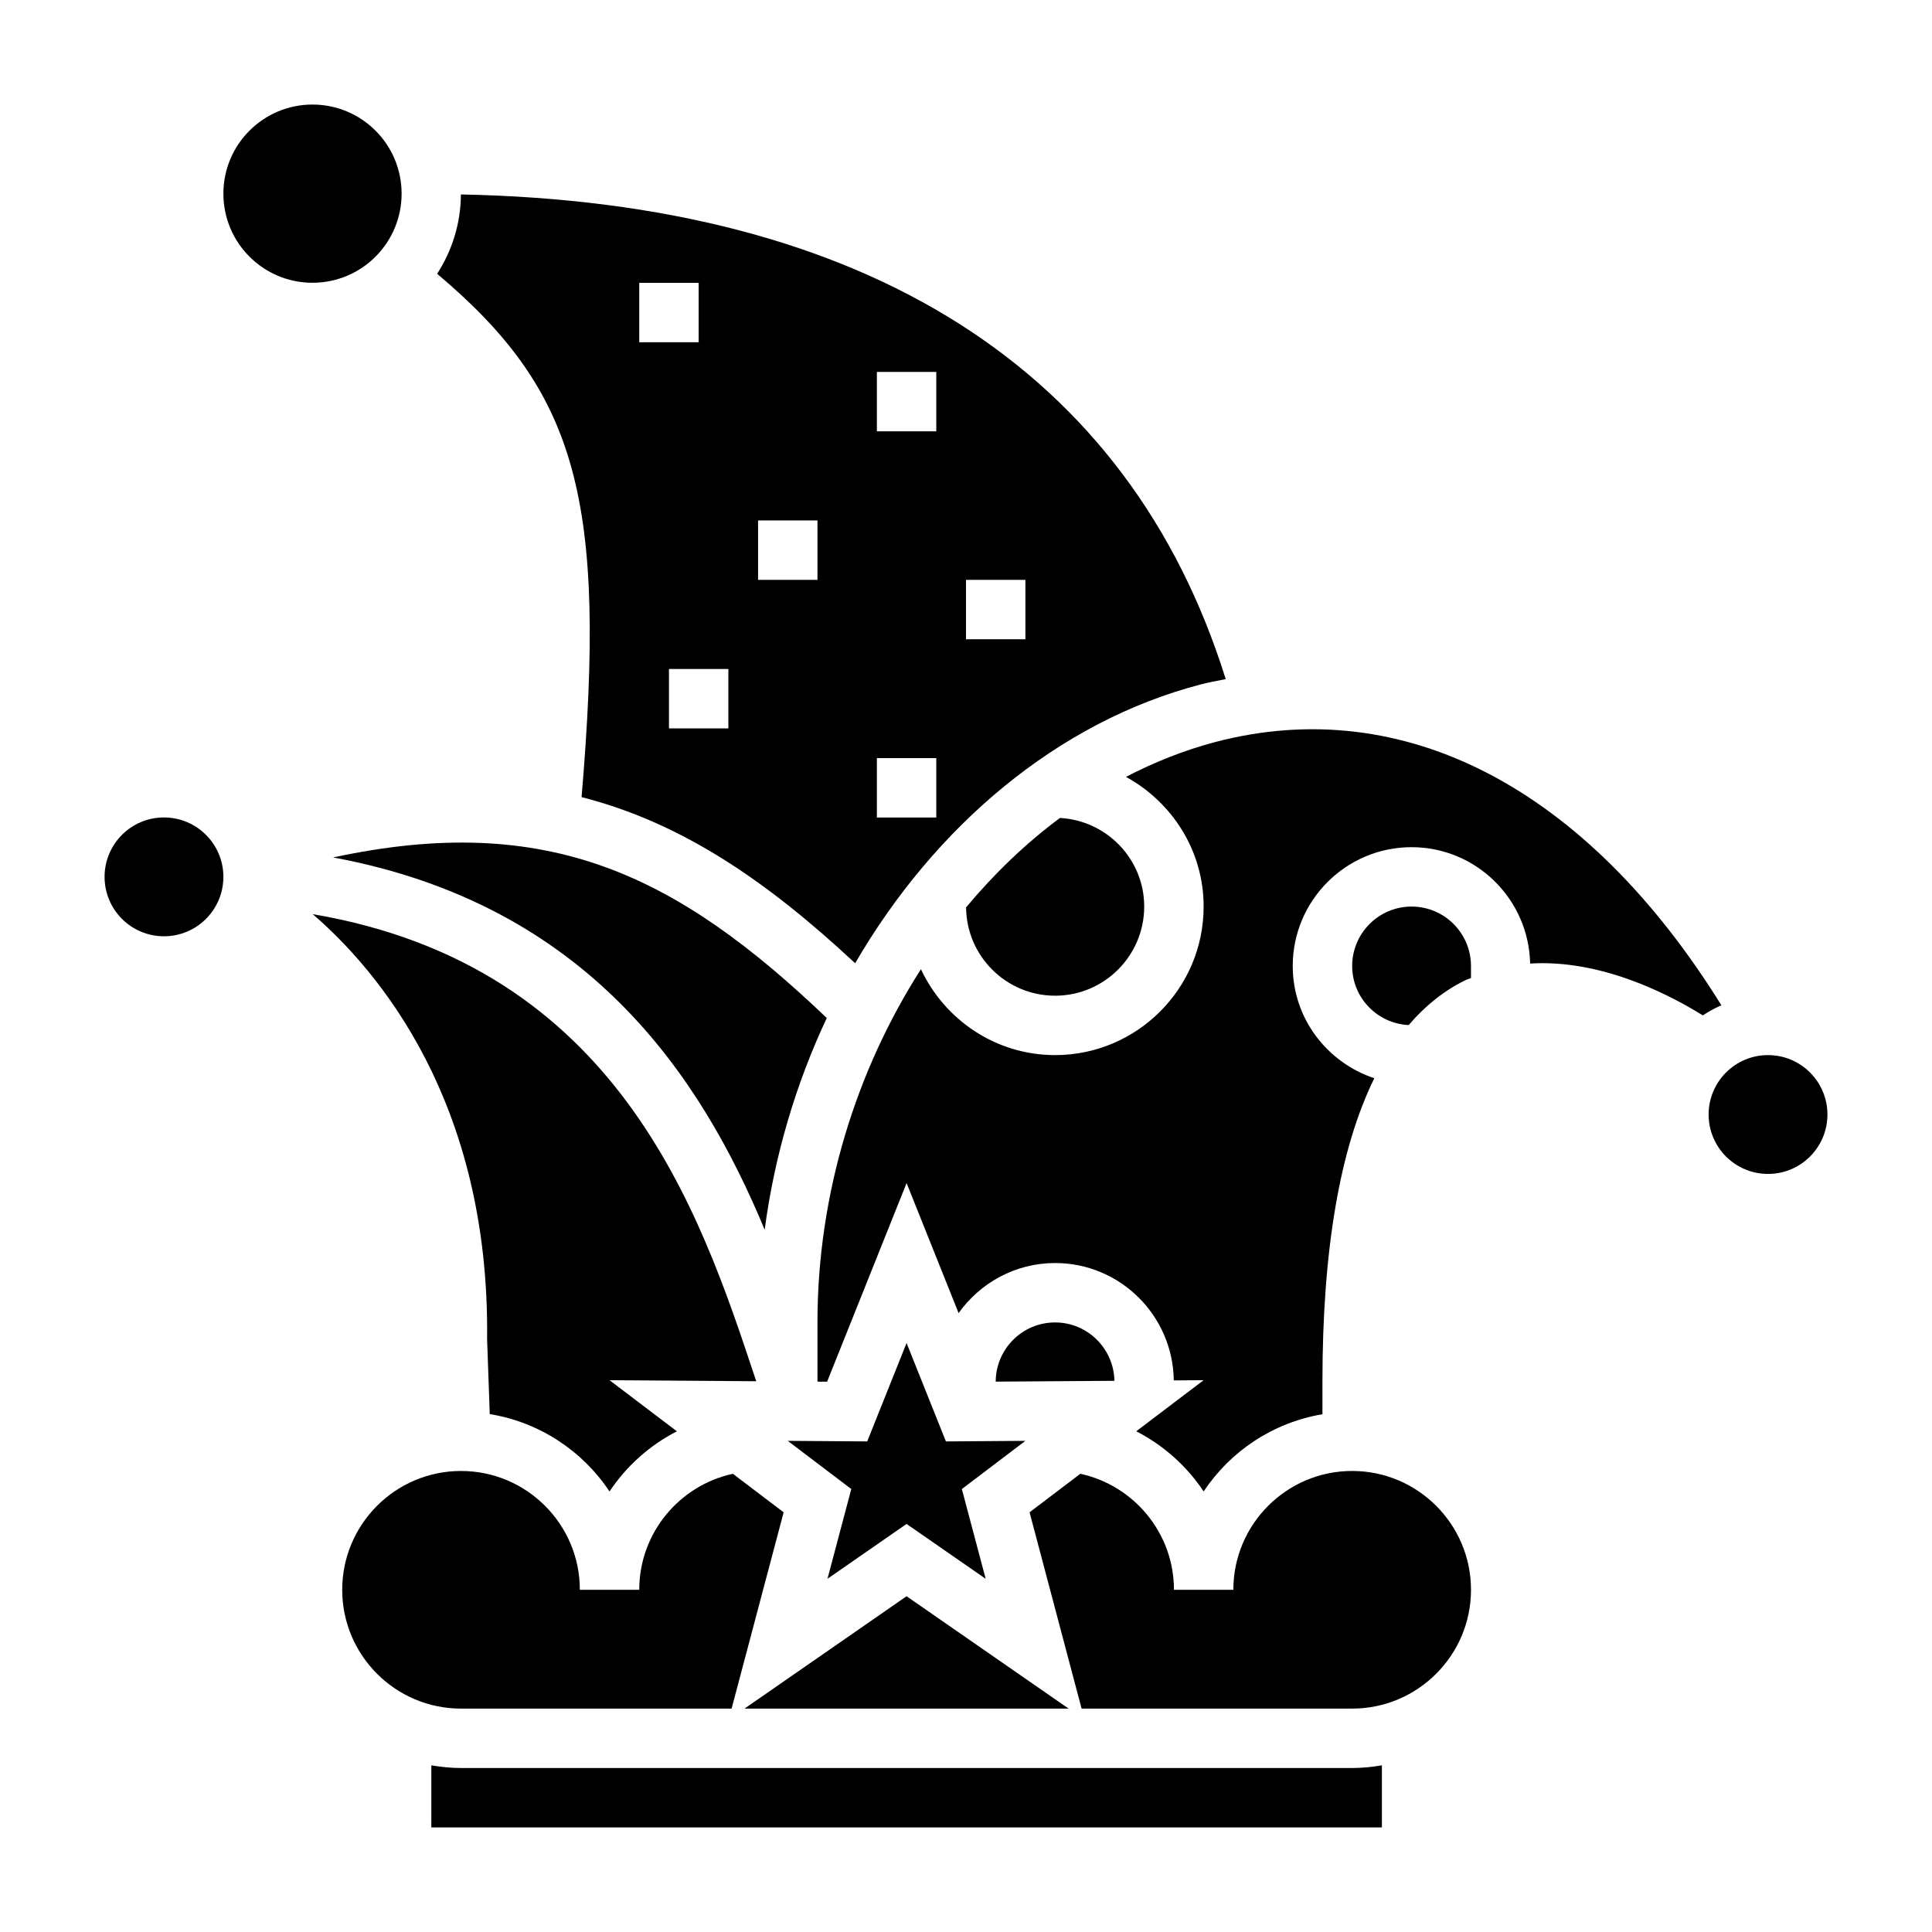 <?xml version="1.0" encoding="UTF-8"?>
<!-- Uploaded to: ICON Repo, www.svgrepo.com, Generator: ICON Repo Mixer Tools -->
<svg fill="#000000" width="800px" height="800px" version="1.1" viewBox="144 144 512 512" xmlns="http://www.w3.org/2000/svg">
 <g>
  <path d="m341.3 596.8h85.898l-42.949-29.781z"/>
  <path d="m423.61 494.46c-8.66 0-15.703 7.031-15.734 15.688l31.457-0.219c-0.16-8.547-7.133-15.469-15.723-15.469z"/>
  <path d="m232.29 371.23c67.621 12.516 97.48 58.062 114.36 98.66 2.613-19.727 8.266-38.691 16.453-56.105-39.484-37.699-73.695-54.859-130.81-42.555z"/>
  <path d="m400.02 384.47c0.117 12.926 10.641 23.402 23.59 23.402 13.02 0 23.617-10.598 23.617-23.617 0-12.586-9.918-22.805-22.332-23.488-9.07 6.731-17.391 14.734-24.875 23.703z"/>
  <path d="m298.13 355.25c26.402 6.731 48.957 22.082 72.492 44.02 21.129-36.352 53.641-63.938 91.426-73.848 2.266-0.598 4.519-0.992 6.777-1.449-25.621-82.109-95.422-126.37-202.68-128.44-0.039 7.754-2.379 14.941-6.297 21.027 37.281 31.391 44.961 59.777 38.277 138.69zm101.87-57.582h15.742v15.742h-15.742zm-23.617-55.105h15.742v15.742h-15.742zm0 102.34h15.742v15.742h-15.742zm-31.488-62.977h15.742v15.742h-15.742zm-7.871 55.105h-15.742v-15.742h15.742zm-23.617-118.08h15.742v15.742h-15.742z"/>
  <path d="m384.25 499.91-10.43 26.082-21.059-0.152 16.84 12.77-6.312 23.789 20.961-14.539 20.965 14.539-6.312-23.789 16.836-12.77-21.059 0.152z"/>
  <path d="m203.2 376.38c0 8.695-7.051 15.742-15.746 15.742s-15.742-7.047-15.742-15.742c0-8.695 7.047-15.746 15.742-15.746s15.746 7.051 15.746 15.746"/>
  <path d="m337.88 596.8 13.793-52.02-13.453-10.211c-14.16 3.07-24.812 15.672-24.812 30.742h-15.742c0-17.367-14.121-31.488-31.488-31.488-17.367 0-31.488 14.121-31.488 31.488s14.121 31.488 31.488 31.488z"/>
  <path d="m466.05 340.65c-8.195 2.148-16.09 5.312-23.656 9.227 12.195 6.699 20.582 19.504 20.582 34.375 0 21.703-17.656 39.359-39.359 39.359-15.75 0-29.27-9.359-35.559-22.758-17.133 26.758-27.422 59.488-27.422 93.605v15.688l2.559 0.016 21.059-52.637 13.785 34.457c5.715-8 15.02-13.266 25.574-13.266 17.23 0 31.234 13.926 31.449 31.102l7.914-0.055-17.855 13.539c7.227 3.715 13.383 9.219 17.855 15.949 7.078-10.66 18.375-18.254 31.488-20.469l-0.004-8.578c0-35.047 4.629-61.898 13.746-80.461-12.516-4.172-21.617-15.852-21.617-29.746 0-17.367 14.121-31.488 31.488-31.488 17.145 0 31.07 13.785 31.426 30.844 18.648-1.172 36.574 8.023 45.762 13.738 1.551-1.023 3.188-1.938 4.922-2.676-35.656-57.496-84.125-82.906-134.14-69.766z"/>
  <path d="m518.08 384.25c-8.684 0-15.742 7.062-15.742 15.742 0 8.414 6.66 15.258 14.973 15.664 4.352-5.078 9.289-9.062 14.871-11.816 0.543-0.27 1.102-0.426 1.645-0.668v-3.176c0-8.684-7.062-15.746-15.746-15.746z"/>
  <path d="m628.29 439.36c0 8.695-7.051 15.742-15.746 15.742-8.695 0-15.742-7.047-15.742-15.742s7.047-15.746 15.742-15.746c8.695 0 15.746 7.051 15.746 15.746"/>
  <path d="m250.43 195.32c0 13.043-10.574 23.617-23.617 23.617s-23.613-10.574-23.613-23.617 10.57-23.613 23.613-23.613 23.617 10.57 23.617 23.613"/>
  <path d="m502.34 533.82c-17.367 0-31.488 14.121-31.488 31.488h-15.742c0-15.066-10.652-27.672-24.812-30.742l-13.453 10.211 13.789 52.02h71.707c17.367 0 31.488-14.121 31.488-31.488s-14.125-31.488-31.488-31.488z"/>
  <path d="m273.79 518.75c13.219 2.156 24.617 9.777 31.738 20.508 4.473-6.731 10.629-12.234 17.855-15.949l-17.852-13.539 38.879 0.27-0.301-0.898c-14.609-44.004-36.25-109.11-117.23-122.88 17.238 14.871 46.926 49.617 46.207 112.6z"/>
  <path d="m266.18 612.54c-2.684 0-5.305-0.277-7.871-0.707l-0.004 16.453h251.91v-16.453c-2.566 0.434-5.188 0.707-7.871 0.707z"/>
 </g>
</svg>